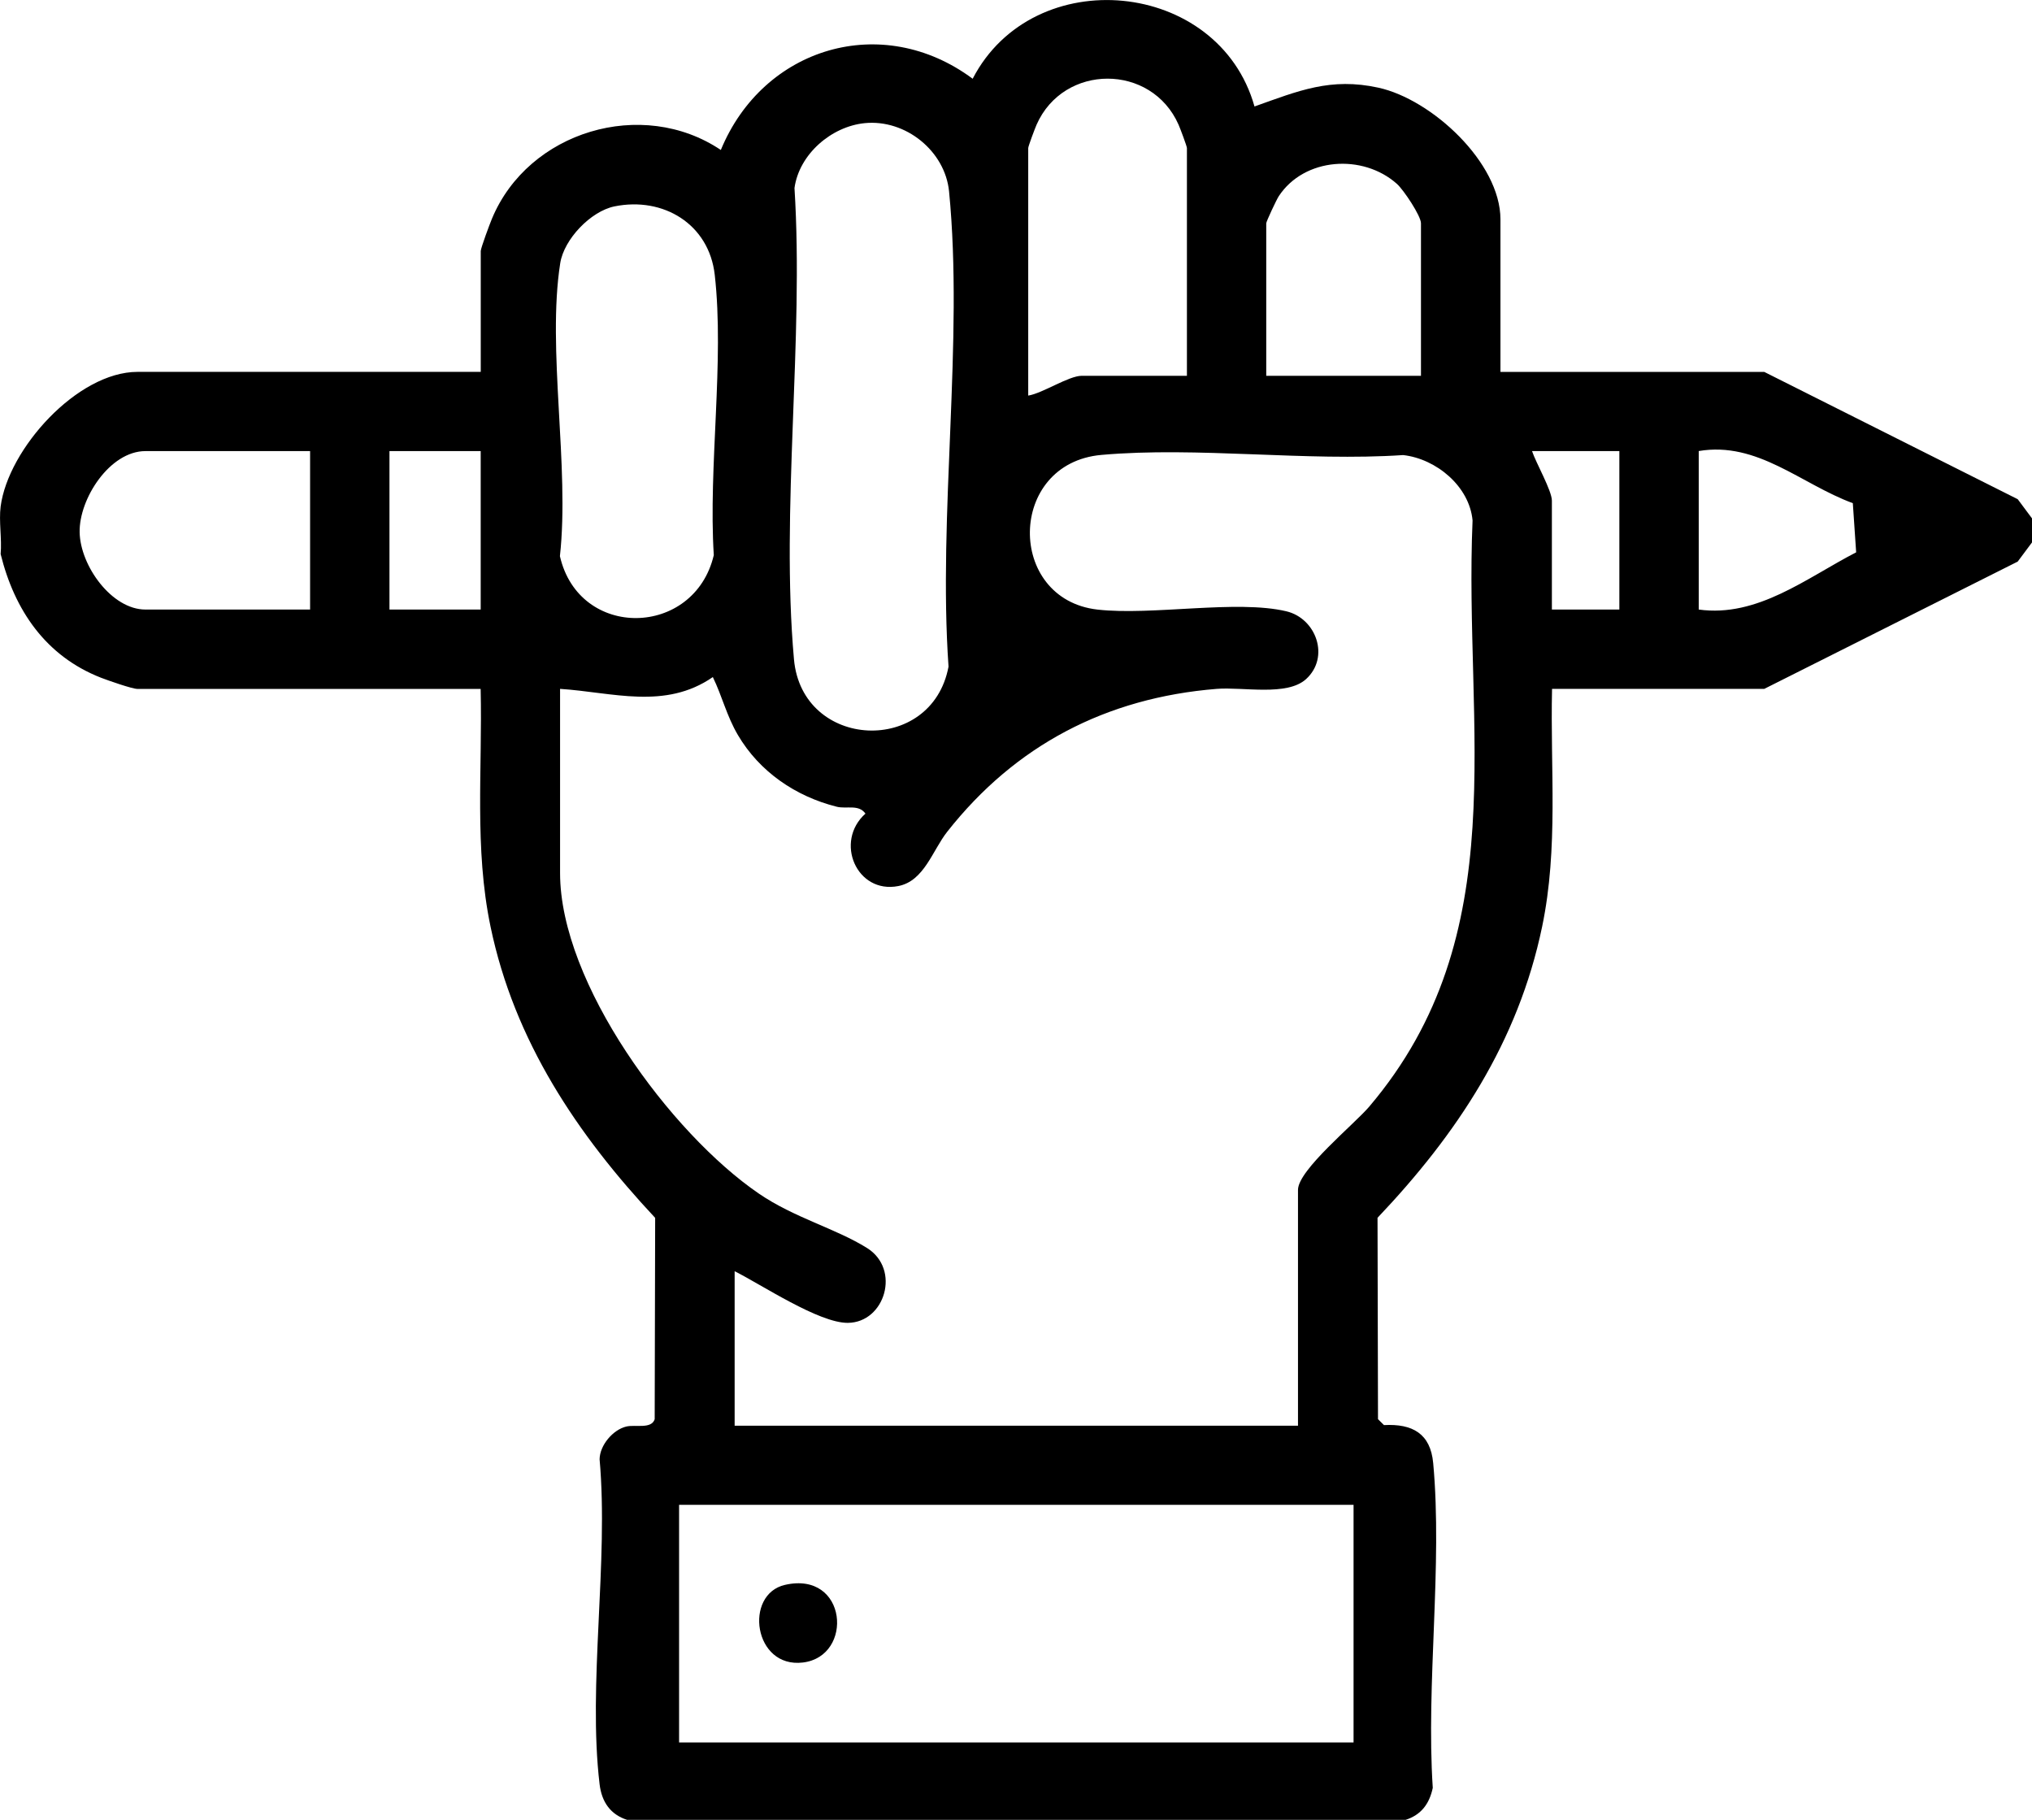 <?xml version="1.0" encoding="UTF-8"?><svg id="Calque_2" xmlns="http://www.w3.org/2000/svg" viewBox="0 0 384 343.88"><g id="Calque_1-2"><path d="M.12,95.72c1.41-10.88,14.5-25.45,25.87-25.45h64.86v-22.83c0-.55,1.7-5.13,2.12-6.12,6.87-16.52,28.38-22.96,43.25-12.98,8.01-19.43,30.48-26.18,47.59-13.46,11.51-22.18,46.49-18.83,53.26,5.24,8.32-2.96,14.38-5.53,23.42-3.55,10.06,2.2,23.06,14.16,23.06,24.89v28.82h49.86l47.89,24.05,2.72,3.65v4.49l-2.72,3.65-47.89,24.05h-40.11c-.35,15.12,1.23,30.04-1.87,44.92-4.54,21.82-16.11,39.23-31.11,55.03l.09,38.05,1.13,1.12c5.39-.29,8.79,1.61,9.3,7.18,1.79,19.43-1.37,41.64-.08,61.37-.64,3.03-2.2,5.12-5.18,6.06H118.56c-3.21-1.01-4.85-3.41-5.25-6.74-2.25-18.86,1.73-42.08,0-61.41.03-2.65,2.52-5.59,5.05-6.19,1.74-.41,4.73.53,5.36-1.38l.09-38.05c-14.73-15.75-26.61-33.41-31.11-55.03-3.1-14.88-1.51-29.79-1.87-44.92H25.98c-1,0-5.56-1.6-6.88-2.11C8.63,123.98,2.75,115.31.12,104.7c.26-2.86-.36-6.21,0-8.98ZM224.3,71.01V27.97c0-.33-1.27-3.71-1.58-4.41-5.12-11.6-21.72-11.59-26.83,0-.31.7-1.58,4.08-1.58,4.41v46.78c2.7-.42,7.64-3.74,10.12-3.74h19.87ZM163.41,23.27c-6.32.63-12.39,5.88-13.27,12.26,1.8,28.68-2.62,60.76-.1,89.04,1.53,17.17,26.04,18.26,29.21,1.4-2-28.72,2.88-61.56.1-89.8-.75-7.61-8.19-13.67-15.94-12.9ZM268.53,71.01v-28.82c0-1.39-3.27-6.3-4.54-7.44-6.43-5.74-17.52-5-22.33,2.32-.43.65-2.37,4.79-2.37,5.12v28.82h29.24ZM116.12,39c-4.49.92-9.54,6.2-10.25,10.73-2.54,16.19,1.81,38.51-.06,55.36,3.63,15.86,25.4,15.4,29.08-.19-1.05-16.73,2.03-36.61.18-52.97-1.08-9.57-9.71-14.81-18.95-12.93ZM58.6,85.24h-31.12c-6.72,0-12.55,8.99-12.43,15.34s6.07,14.6,12.43,14.6h31.12v-29.94ZM90.84,85.24h-17.24v29.94h17.24v-29.94ZM306.02,85.24h-16.5c.7,2.14,3.75,7.48,3.75,9.36v20.58h12.75v-29.94ZM321.02,85.24v29.94c11.11,1.54,20.4-5.99,29.75-10.81l-.63-9.29c-9.77-3.59-18.01-11.73-29.12-9.85ZM245.29,269.38v-44.54c0-3.76,10.63-12.39,13.47-15.74,27.68-32.61,17.83-71.38,19.52-110.76-.6-6.44-6.84-11.64-13.12-12.35-18.39,1.24-38.89-1.64-57.02-.03-17.82,1.59-17.98,27.28-.72,29.23,10.32,1.16,26.28-1.91,35.67.32,5.65,1.34,8.27,8.67,3.73,12.81-3.61,3.29-11.91,1.45-16.89,1.85-20.86,1.68-38.05,10.64-50.93,27-2.8,3.55-4.35,9.3-9.24,10.26-7.87,1.54-12.14-8.39-6.21-13.69-1.29-1.81-3.55-.83-5.43-1.3-7.77-1.95-14.59-6.61-18.67-13.54-2.13-3.62-2.96-7.29-4.74-10.96-9.04,6.25-18.99,2.87-28.87,2.23v34.81c0,20.84,20.89,49.16,37.56,60.56,6.71,4.59,14.49,6.57,20.44,10.28,6.44,4.02,3.4,14.1-3.63,14.15-5.47.03-16.28-7.2-21.38-9.76v29.19h106.47ZM255.79,284.35h-127.46v44.91h127.46v-44.91Z"/><path d="M148.35,299.48c11.81-2.7,13.06,13.49,3.39,14.67-9.34,1.14-11.2-12.89-3.39-14.67Z"/></g></svg>